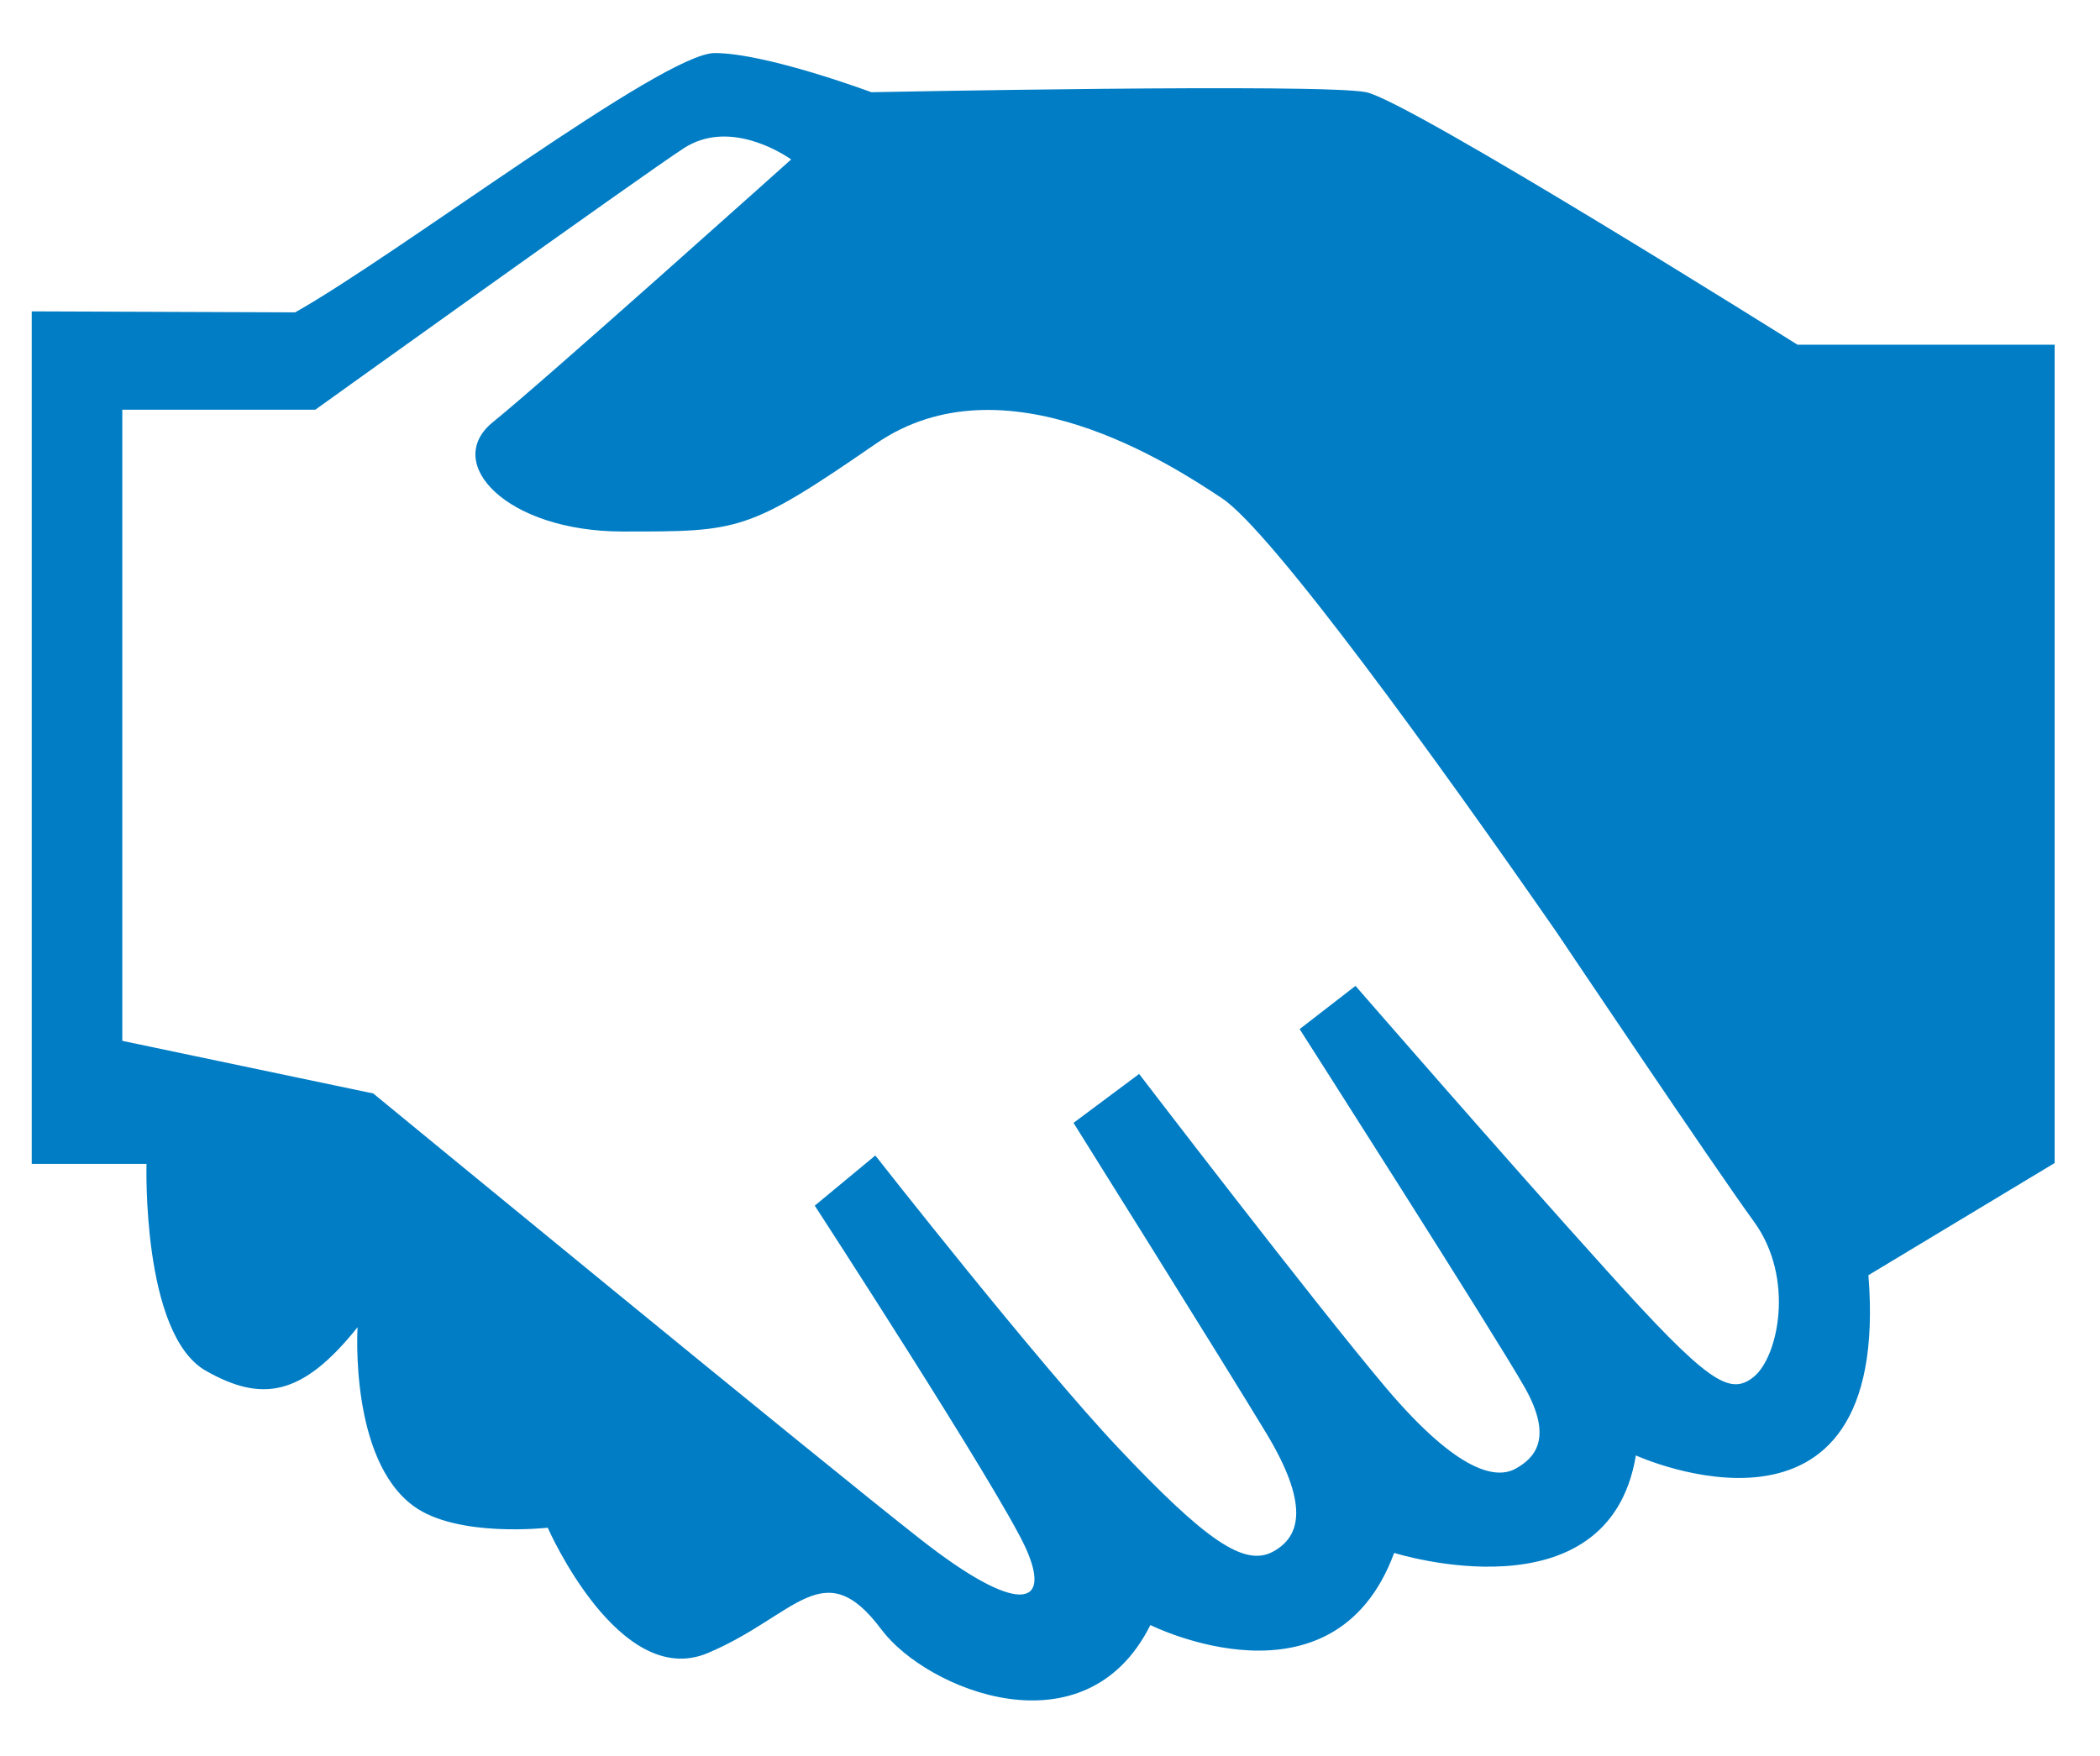<?xml version="1.0" encoding="UTF-8" standalone="no"?>
<svg
   xmlns:dc="http://purl.org/dc/elements/1.1/"
   xmlns:cc="http://creativecommons.org/ns#"
   xmlns:rdf="http://www.w3.org/1999/02/22-rdf-syntax-ns#"
   xmlns:svg="http://www.w3.org/2000/svg"
   xmlns="http://www.w3.org/2000/svg"
   xmlns:sodipodi="http://sodipodi.sourceforge.net/DTD/sodipodi-0.dtd"
   xmlns:inkscape="http://www.inkscape.org/namespaces/inkscape"
   width="744.094"
   height="622.362"
   svg:viewBox="0 0 744.09448819 622.3622047"
   id="svg3059"
   version="1.1"
   inkscape:version="0.48.4 r9939"
   sodipodi:docname="New document 2">
  <defs
     id="defs3061" />
  <sodipodi:namedview
     id="base"
     pagecolor="#ffffff"
     bordercolor="#666666"
     borderopacity="1.0"
     inkscape:pageopacity="0.0"
     inkscape:pageshadow="2"
     inkscape:zoom="0.49497475"
     inkscape:cx="1452.8746"
     inkscape:cy="668.73361"
     inkscape:document-units="px"
     inkscape:current-layer="layer1"
     showgrid="false"
     inkscape:window-width="1920"
     inkscape:window-height="1018"
     inkscape:window-x="-8"
     inkscape:window-y="-8"
     inkscape:window-maximized="1" />
  <g
     inkscape:label="Layer 1"
     inkscape:groupmode="layer"
     id="layer1">
    <path
       style="fill:#007dc5"
       inkscape:connector-curvature="0"
       d="M 728.021,122.176 H 636.907 c 0,0 -137.393,-86.297 -152.804,-89.493 -15.499,-3.196 -175.353,0 -175.353,0 0,0 -37.172,-13.879 -55.518,-13.879 -18.301,0 -111.473,70.929 -148.645,91.902 l -93.346,-0.35 v 302.15 h 40.675 c 0,0 -1.751,60.29 20.972,73.294 19.746,11.209 34.064,9.326 53.81,-15.412 0,0 -2.977,46.848 19.921,63.442 15.499,11.296 47.461,7.618 47.461,7.618 0,0 25.175,57.532 56.568,44.484 31.393,-13.179 41.069,-35.99 61.691,-8.363 16.025,21.366 72.243,44.484 95.273,-1.62 0,0 64.931,32.487 86.385,-25.57 0,0 75.964,24.037 85.641,-34.545 0,0 90.763,41.288 82.401,-63.88 l 65.982,-39.756 v -290.022 z M 621.452,487.943 c -8.625,7.005 -16.331,2.058 -52.19,-37.698 C 532.79,409.877 480.294,349.412 480.294,349.412 l -19.79,15.324 c 0,0 69.09,108.189 79.686,126.885 10.596,18.652 3.109,25.394 -3.152,28.897 -6.305,3.503 -19.484,2.583 -45.929,-28.634 -25.132,-29.773 -87.479,-111.254 -87.479,-111.254 l -23.249,17.338 c 0,0 53.372,85.246 68.302,109.984 14.93,24.738 12.566,36.515 2.364,41.988 -10.201,5.56 -24.081,-4.291 -54.554,-36.516 -28.547,-30.167 -86.341,-103.898 -86.341,-103.898 l -21.454,17.776 c 0,0 65.369,100.658 74.782,121.412 9.414,20.885 -2.758,23.95 -37.304,-3.152 C 291.63,518.548 132.258,387.548 132.258,387.548 L 43.334,368.896 V 147.833 l 0,-2.627 h 68.39 c 0,0 114.844,-82.401 130.519,-92.646 15.675,-10.202 34.107,1.183 38.092,3.94 0,0 -87.567,78.504 -105.606,93.04 -18.083,14.492 4.685,38.836 45.929,38.836 41.244,0 44.178,0.263 89.712,-31.13 45.535,-31.393 104.993,7.618 122.681,19.396 17.645,11.778 76.928,93.828 118.566,153.855 0,0 55.342,82.488 69.879,102.497 14.536,19.965 8.625,47.855 -0.048,54.948 z"
       id="path65" />
  </g>
</svg>
